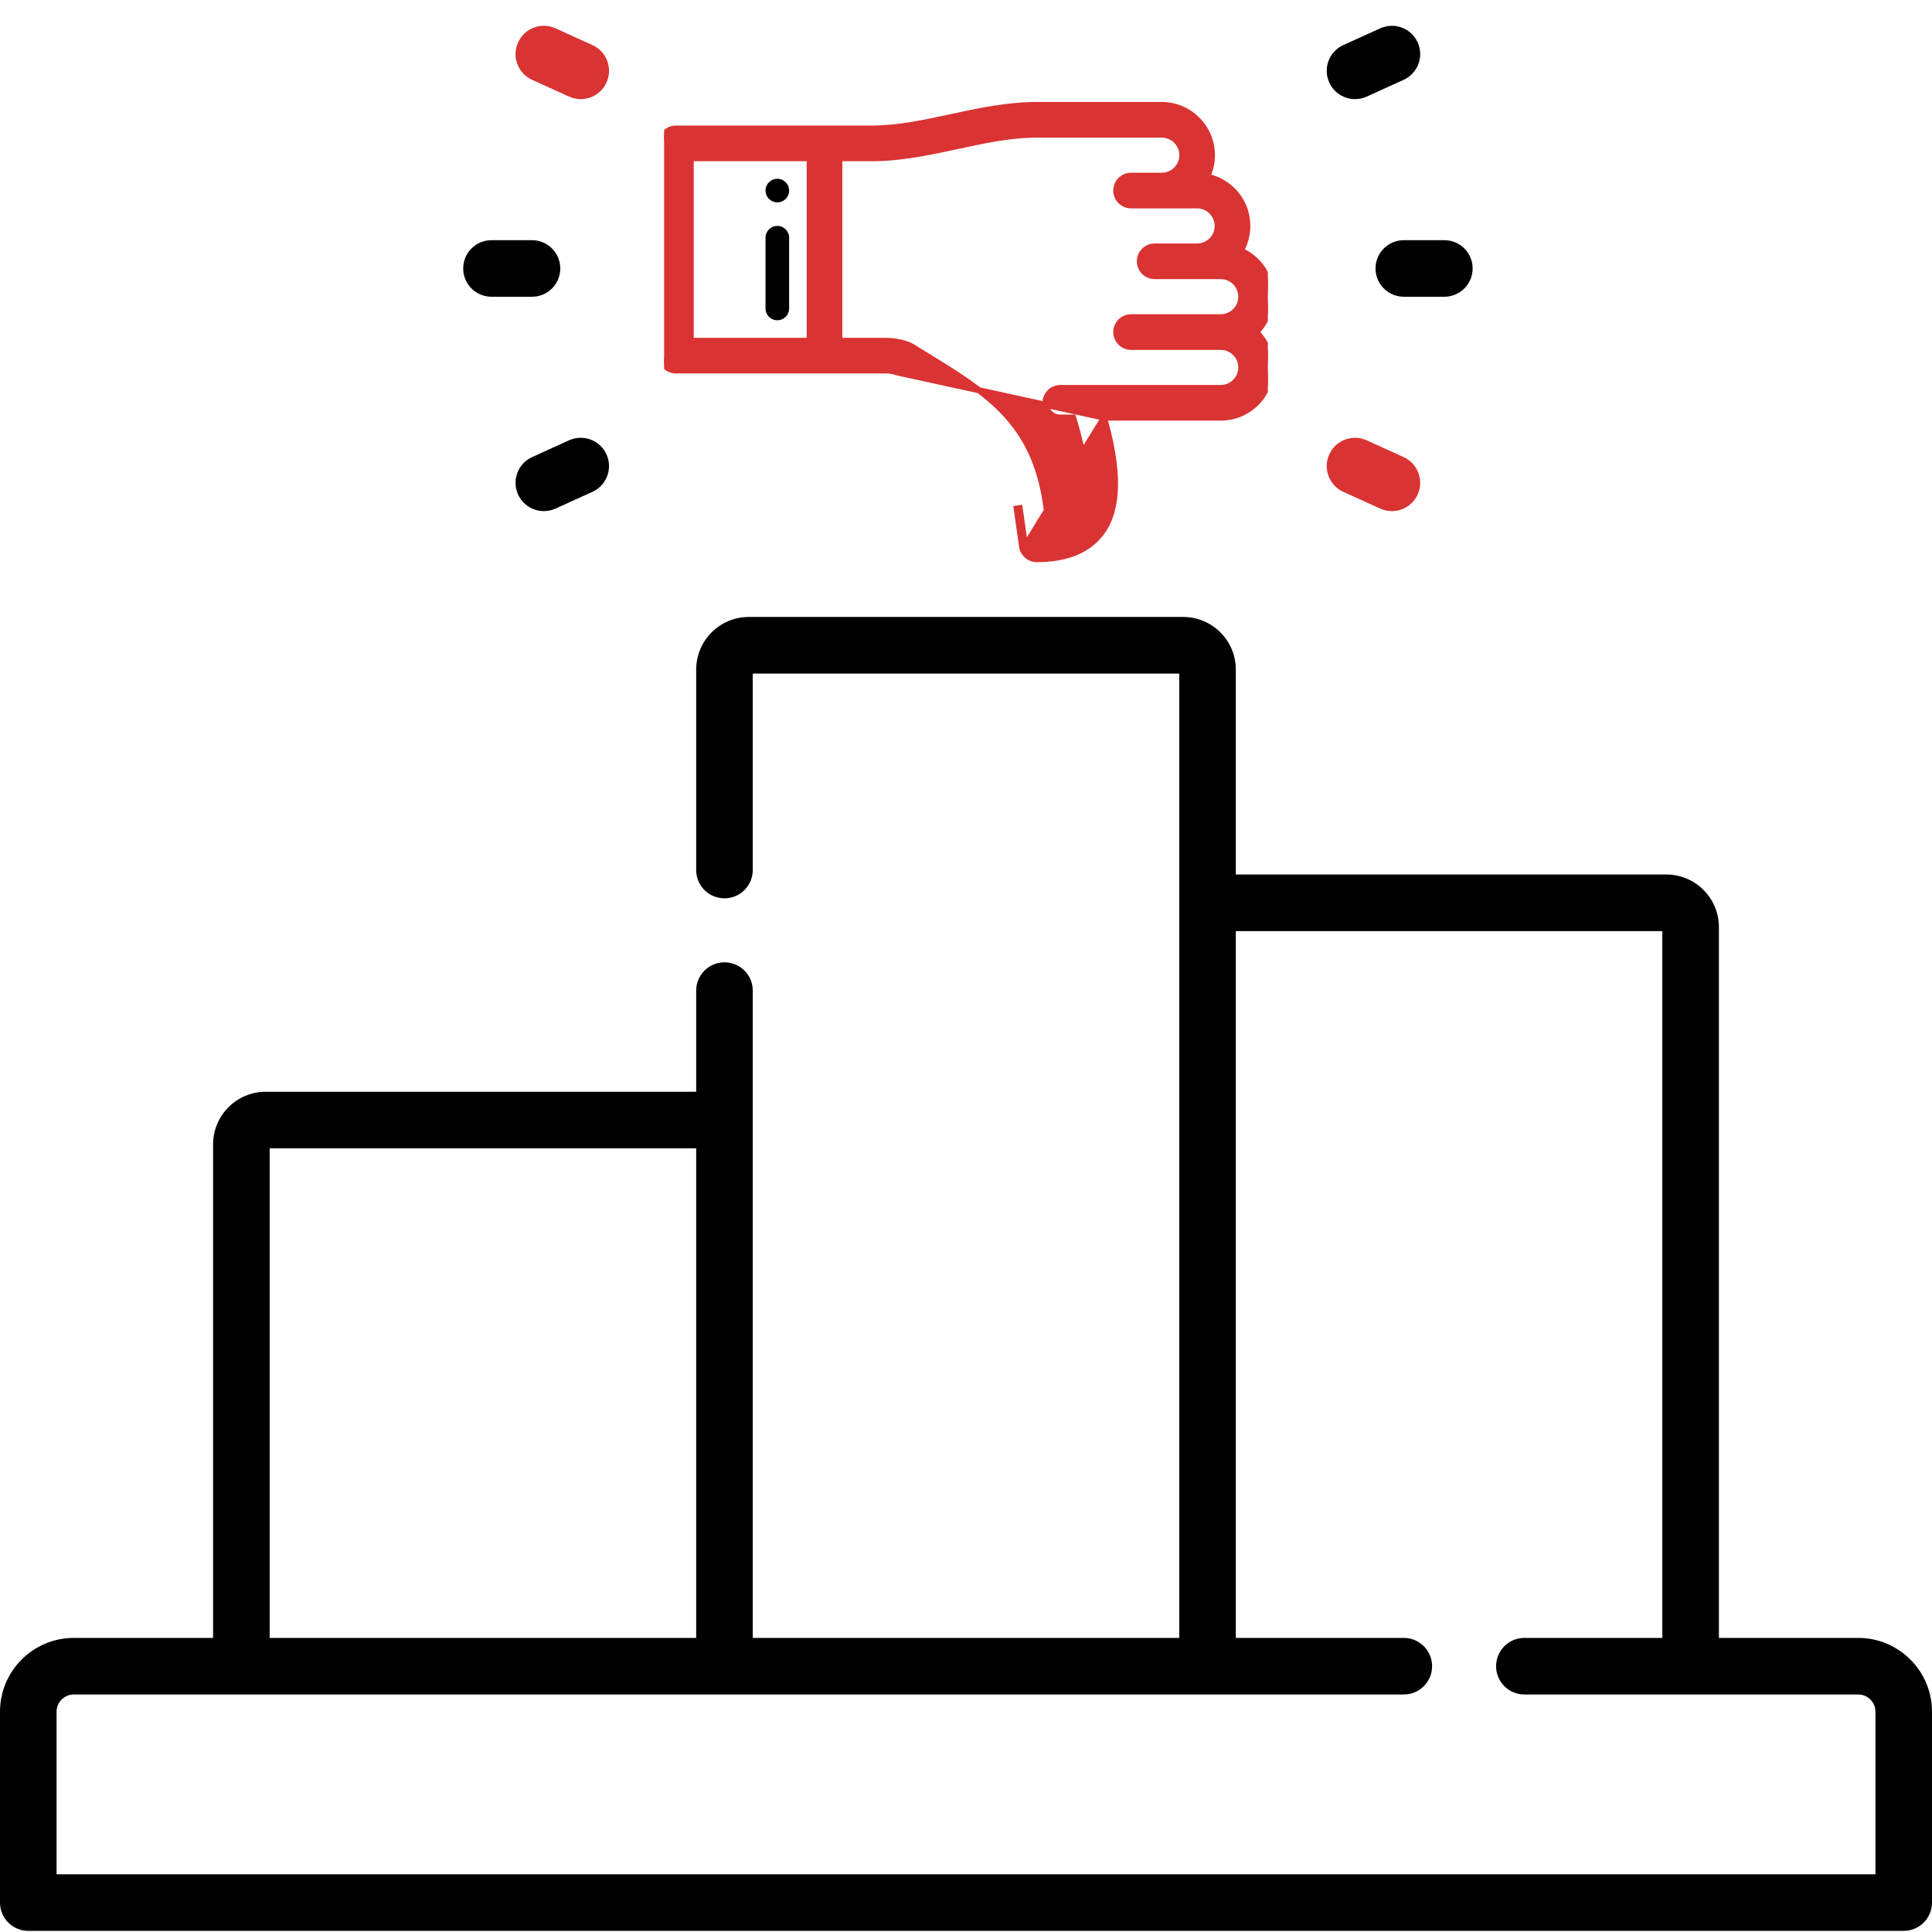 <svg width="64" height="64" viewBox="0 0 64 64" fill="none" xmlns="http://www.w3.org/2000/svg">
<g clip-path="url(#clip0_3262_798)">
<path d="M61.556 54.258H56.941V30.711C56.941 29.751 56.159 28.969 55.199 28.969H40.938V22.18C40.938 21.22 40.157 20.438 39.196 20.438H24.804C23.843 20.438 23.062 21.22 23.062 22.18V28.821C23.062 29.339 23.481 29.758 23.999 29.758C24.517 29.758 24.936 29.339 24.936 28.821V22.313H39.064V54.258H24.936V32.815C24.936 32.297 24.516 31.878 23.999 31.878C23.481 31.878 23.062 32.297 23.062 32.815V36.166H8.801C7.84 36.166 7.059 36.948 7.059 37.908V54.258H2.444C1.096 54.258 0 55.354 0 56.702V63.025C0 63.543 0.419 63.962 0.937 63.962H63.063C63.581 63.962 64 63.543 64 63.025V56.702C64 55.354 62.904 54.258 61.556 54.258ZM8.933 38.04H23.062V54.258H8.933V38.04ZM62.126 62.088H1.874V56.702C1.874 56.387 2.13 56.132 2.444 56.132H46.503C47.021 56.132 47.44 55.712 47.44 55.195C47.44 54.677 47.021 54.258 46.503 54.258H40.938V30.844H55.067V54.258H50.497C49.979 54.258 49.56 54.677 49.56 55.195C49.56 55.712 49.979 56.132 50.497 56.132H61.556C61.87 56.132 62.126 56.387 62.126 56.702V62.088H62.126Z" fill="black"/>
<path d="M45.566 8.893C45.566 9.411 45.986 9.83 46.504 9.83H47.846C48.363 9.83 48.783 9.411 48.783 8.893C48.783 8.376 48.363 7.956 47.846 7.956H46.504C45.986 7.956 45.566 8.375 45.566 8.893Z" fill="black"/>
<path d="M44.887 3.284C45.017 3.284 45.148 3.257 45.274 3.2L46.496 2.645C46.967 2.431 47.176 1.876 46.962 1.405C46.748 0.933 46.193 0.725 45.721 0.939L44.499 1.493C44.028 1.707 43.819 2.263 44.033 2.734C44.19 3.079 44.531 3.284 44.887 3.284Z" fill="black"/>
<path d="M44.499 16.293L45.721 16.847C45.847 16.904 45.978 16.931 46.108 16.931C46.464 16.931 46.805 16.727 46.962 16.381C47.176 15.91 46.967 15.355 46.496 15.141L45.274 14.586C44.802 14.372 44.247 14.581 44.033 15.052C43.819 15.523 44.028 16.079 44.499 16.293Z" fill="#DA3333"/>
<path d="M16.281 9.83H17.623C18.141 9.83 18.56 9.411 18.56 8.893C18.56 8.376 18.141 7.956 17.623 7.956H16.281C15.763 7.956 15.344 8.376 15.344 8.893C15.344 9.411 15.763 9.83 16.281 9.83Z" fill="black"/>
<path d="M17.628 2.645L18.85 3.2C18.976 3.257 19.107 3.284 19.237 3.284C19.593 3.284 19.934 3.079 20.091 2.734C20.305 2.263 20.096 1.707 19.625 1.493L18.403 0.938C17.931 0.725 17.376 0.933 17.162 1.405C16.948 1.876 17.157 2.431 17.628 2.645Z" fill="#DA3333"/>
<path d="M18.85 14.586L17.628 15.141C17.157 15.355 16.948 15.91 17.162 16.381C17.319 16.727 17.66 16.931 18.016 16.931C18.145 16.931 18.277 16.904 18.403 16.847L19.625 16.293C20.096 16.079 20.305 15.523 20.091 15.052C19.877 14.581 19.322 14.373 18.85 14.586Z" fill="black"/>
<g clip-path="url(#clip1_3262_798)">
<path d="M26.141 6.312C26.141 6.528 25.966 6.703 25.75 6.703C25.534 6.703 25.359 6.528 25.359 6.312C25.359 6.097 25.534 5.922 25.75 5.922C25.966 5.922 26.141 6.097 26.141 6.312Z" fill="black"/>
<path d="M36.572 13.834C37.073 15.582 37.066 16.839 36.499 17.626L36.499 17.626C36.065 18.228 35.33 18.522 34.344 18.522C34.1 18.522 33.893 18.342 33.858 18.101M36.572 13.834L33.957 18.087M36.572 13.834H40.438C41.356 13.834 42.1 13.091 42.1 12.172C42.1 11.715 41.914 11.301 41.615 11C41.914 10.699 42.1 10.285 42.1 9.828C42.1 9.142 41.686 8.558 41.102 8.304C41.24 8.062 41.319 7.782 41.319 7.484C41.319 6.671 40.739 6.007 39.986 5.855C40.091 5.634 40.147 5.392 40.147 5.141C40.147 4.224 39.401 3.478 38.484 3.478H34.344C33.371 3.478 32.421 3.683 31.513 3.878L31.506 3.88L31.506 3.88C30.592 4.076 29.742 4.259 28.875 4.259H22.391C22.12 4.259 21.9 4.479 21.9 4.75V11.781C21.9 12.052 22.12 12.272 22.391 12.272H29.355C29.477 12.272 29.598 12.292 29.718 12.335L36.572 13.834ZM33.858 18.101L33.957 18.087M33.858 18.101L33.858 18.101L33.957 18.087M33.858 18.101L33.679 16.848L33.778 16.834L33.957 18.087M27.803 11.291V5.241H28.875C29.847 5.241 30.798 5.036 31.706 4.841L31.713 4.839L31.713 4.839C32.626 4.642 33.477 4.459 34.344 4.459H38.484C38.86 4.459 39.166 4.765 39.166 5.141C39.166 5.517 38.861 5.822 38.484 5.822H37.469C37.198 5.822 36.978 6.042 36.978 6.312C36.978 6.583 37.198 6.803 37.469 6.803H39.656C40.032 6.803 40.337 7.108 40.337 7.484C40.337 7.86 40.032 8.166 39.656 8.166H39.654H39.651H39.649H39.646H39.644H39.641H39.639H39.636H39.634H39.631H39.629H39.626H39.623H39.621H39.618H39.616H39.613H39.611H39.608H39.606H39.603H39.6H39.598H39.595H39.593H39.59H39.588H39.585H39.582H39.58H39.577H39.575H39.572H39.569H39.567H39.564H39.562H39.559H39.556H39.554H39.551H39.548H39.546H39.543H39.541H39.538H39.535H39.533H39.53H39.528H39.525H39.522H39.52H39.517H39.514H39.512H39.509H39.506H39.504H39.501H39.498H39.496H39.493H39.49H39.488H39.485H39.482H39.48H39.477H39.474H39.471H39.469H39.466H39.463H39.461H39.458H39.455H39.453H39.45H39.447H39.444H39.442H39.439H39.436H39.434H39.431H39.428H39.425H39.423H39.42H39.417H39.414H39.412H39.409H39.406H39.404H39.401H39.398H39.395H39.392H39.39H39.387H39.384H39.382H39.379H39.376H39.373H39.37H39.368H39.365H39.362H39.359H39.357H39.354H39.351H39.348H39.346H39.343H39.34H39.337H39.334H39.331H39.329H39.326H39.323H39.32H39.318H39.315H39.312H39.309H39.306H39.304H39.301H39.298H39.295H39.292H39.289H39.287H39.284H39.281H39.278H39.276H39.273H39.27H39.267H39.264H39.261H39.258H39.256H39.253H39.25H39.247H39.244H39.242H39.239H39.236H39.233H39.23H39.227H39.224H39.222H39.219H39.216H39.213H39.21H39.208H39.205H39.202H39.199H39.196H39.193H39.19H39.188H39.185H39.182H39.179H39.176H39.173H39.17H39.167H39.165H39.162H39.159H39.156H39.153H39.15H39.148H39.145H39.142H39.139H39.136H39.133H39.13H39.127H39.125H39.122H39.119H39.116H39.113H39.11H39.107H39.105H39.102H39.099H39.096H39.093H39.09H39.087H39.084H39.081H39.079H39.076H39.073H39.07H39.067H39.064H39.061H39.058H39.056H39.053H39.05H39.047H39.044H39.041H39.038H39.035H39.032H39.03H39.027H39.024H39.021H39.018H39.015H39.012H39.009H39.007H39.004H39.001H38.998H38.995H38.992H38.989H38.986H38.983H38.98H38.978H38.975H38.972H38.969H38.966H38.963H38.96H38.957H38.955H38.952H38.949H38.946H38.943H38.94H38.937H38.934H38.931H38.929H38.926H38.923H38.92H38.917H38.914H38.911H38.908H38.906H38.903H38.9H38.897H38.894H38.891H38.888H38.885H38.883H38.88H38.877H38.874H38.871H38.868H38.865H38.862H38.859H38.857H38.854H38.851H38.848H38.845H38.842H38.839H38.837H38.834H38.831H38.828H38.825H38.822H38.819H38.816H38.813H38.811H38.808H38.805H38.802H38.799H38.796H38.794H38.791H38.788H38.785H38.782H38.779H38.776H38.773H38.771H38.768H38.765H38.762H38.759H38.756H38.754H38.751H38.748H38.745H38.742H38.739H38.736H38.734H38.731H38.728H38.725H38.722H38.719H38.717H38.714H38.711H38.708H38.705H38.703H38.7H38.697H38.694H38.691H38.688H38.685H38.683H38.68H38.677H38.674H38.671H38.669H38.666H38.663H38.66H38.657H38.655H38.652H38.649H38.646H38.643H38.641H38.638H38.635H38.632H38.629H38.627H38.624H38.621H38.618H38.615H38.613H38.61H38.607H38.604H38.602H38.599H38.596H38.593H38.59H38.588H38.585H38.582H38.579H38.577H38.574H38.571H38.568H38.566H38.563H38.56H38.557H38.555H38.552H38.549H38.546H38.544H38.541H38.538H38.535H38.533H38.53H38.527H38.525H38.522H38.519H38.516H38.514H38.511H38.508H38.506H38.503H38.5H38.498H38.495H38.492H38.489H38.487H38.484H38.481H38.479H38.476H38.473H38.471H38.468H38.465H38.462H38.46H38.457H38.455H38.452H38.449H38.447H38.444H38.441H38.439H38.436H38.433H38.431H38.428H38.425H38.423H38.42H38.417H38.415H38.412H38.41H38.407H38.404H38.402H38.399H38.397H38.394H38.391H38.389H38.386H38.383H38.381H38.378H38.376H38.373H38.37H38.368H38.365H38.363H38.36H38.358H38.355H38.352H38.35H38.347H38.345H38.342H38.34H38.337H38.335H38.332H38.33H38.327H38.325H38.322H38.319H38.317H38.314H38.312H38.309H38.307H38.304H38.302H38.299H38.297H38.294H38.292H38.289H38.287H38.284H38.282H38.279H38.277H38.275H38.272H38.27H38.267H38.265H38.262H38.26H38.257H38.255H38.252H38.25C37.979 8.166 37.759 8.385 37.759 8.656C37.759 8.927 37.979 9.147 38.25 9.147H40.438C40.814 9.147 41.119 9.452 41.119 9.828C41.119 10.204 40.813 10.509 40.438 10.509H37.469C37.198 10.509 36.978 10.729 36.978 11C36.978 11.271 37.198 11.491 37.469 11.491H40.438C40.813 11.491 41.119 11.796 41.119 12.172C41.119 12.548 40.814 12.853 40.438 12.853H40.434H40.429H40.425H40.421H40.417H40.412H40.408H40.403H40.399H40.394H40.389H40.384H40.38H40.375H40.37H40.364H40.359H40.354H40.349H40.343H40.338H40.332H40.327H40.321H40.315H40.309H40.303H40.297H40.291H40.285H40.279H40.273H40.266H40.26H40.254H40.247H40.24H40.234H40.227H40.22H40.213H40.206H40.2H40.192H40.185H40.178H40.171H40.164H40.156H40.149H40.141H40.134H40.126H40.118H40.111H40.103H40.095H40.087H40.079H40.071H40.063H40.055H40.047H40.038H40.03H40.022H40.013H40.005H39.996H39.988H39.979H39.97H39.962H39.953H39.944H39.935H39.926H39.917H39.908H39.898H39.889H39.88H39.871H39.861H39.852H39.843H39.833H39.823H39.814H39.804H39.794H39.785H39.775H39.765H39.755H39.745H39.735H39.725H39.715H39.705H39.694H39.684H39.674H39.664H39.653H39.643H39.632H39.622H39.611H39.601H39.59H39.579H39.569H39.558H39.547H39.536H39.525H39.514H39.503H39.492H39.481H39.47H39.459H39.448H39.436H39.425H39.414H39.403H39.391H39.38H39.368H39.357H39.345H39.334H39.322H39.31H39.299H39.287H39.275H39.263H39.252H39.24H39.228H39.216H39.204H39.192H39.18H39.168H39.156H39.144H39.132H39.119H39.107H39.095H39.083H39.07H39.058H39.046H39.033H39.021H39.008H38.996H38.983H38.971H38.958H38.946H38.933H38.92H38.908H38.895H38.882H38.87H38.857H38.844H38.831H38.818H38.806H38.793H38.78H38.767H38.754H38.741H38.728H38.715H38.702H38.689H38.676H38.663H38.65H38.636H38.623H38.61H38.597H38.584H38.571H38.557H38.544H38.531H38.517H38.504H38.491H38.477H38.464H38.451H38.437H38.424H38.41H38.397H38.384H38.37H38.357H38.343H38.33H38.316H38.303H38.289H38.276H38.262H38.248H38.235H38.221H38.208H38.194H38.181H38.167H38.153H38.14H38.126H38.112H38.099H38.085H38.071H38.058H38.044H38.03H38.017H38.003H37.989H37.975H37.962H37.948H37.934H37.92H37.907H37.893H37.879H37.866H37.852H37.838H37.824H37.811H37.797H37.783H37.77H37.756H37.742H37.728H37.715H37.701H37.687H37.673H37.66H37.646H37.632H37.618H37.605H37.591H37.577H37.564H37.55H37.536H37.523H37.509H37.495H37.482H37.468H37.454H37.441H37.427H37.413H37.4H37.386H37.373H37.359H37.345H37.332H37.318H37.305H37.291H37.278H37.264H37.251H37.237H37.224H37.21H37.197H37.183H37.17H37.157H37.143H37.13H37.116H37.103H37.09H37.076H37.063H37.05H37.037H37.023H37.01H36.997H36.984H36.971H36.957H36.944H36.931H36.918H36.905H36.892H36.879H36.866H36.853H36.84H36.827H36.814H36.801H36.788H36.775H36.762H36.75H36.737H36.724H36.711H36.699H36.686H36.673H36.661H36.648H36.635H36.623H36.61H36.598H36.585H36.573H36.56H36.548H36.536H36.523H36.511H36.499H36.486H36.474H36.462H36.45H36.438H36.426H36.414H36.402H36.39H36.378H36.366H36.354H36.342H36.33H36.318H36.307H36.295H36.283H36.272H36.26H36.248H36.237H36.225H36.214H36.202H36.191H36.18H36.168H36.157H36.146H36.135H36.123H36.112H36.101H36.09H36.079H36.068H36.057H36.046H36.035H36.025H36.014H36.003H35.993H35.982H35.971H35.961H35.95H35.94H35.93H35.919H35.909H35.899H35.888H35.878H35.868H35.858H35.848H35.838H35.828H35.818H35.808H35.799H35.789H35.779H35.77H35.76H35.751H35.741H35.732H35.722H35.713H35.704H35.694H35.685H35.676H35.667H35.658H35.649H35.64H35.631H35.623H35.614H35.605H35.596H35.588H35.58H35.571H35.563H35.554H35.546H35.538H35.53H35.522H35.514H35.505H35.498H35.49H35.482H35.474H35.466H35.459H35.451H35.444H35.436H35.429H35.422H35.414H35.407H35.4H35.393H35.386H35.379H35.372H35.365H35.359H35.352H35.345H35.339H35.332H35.326H35.32H35.313H35.307H35.301H35.295H35.289H35.283H35.277H35.272H35.266H35.26H35.255H35.249H35.244H35.238H35.233H35.228H35.223H35.218H35.212H35.208H35.203H35.198H35.193H35.189H35.184H35.18H35.175H35.171H35.167H35.162H35.158H35.154H35.15H35.147H35.143H35.139H35.135H35.132H35.128H35.125C34.854 12.853 34.634 13.073 34.634 13.344C34.634 13.615 34.854 13.834 35.125 13.834H35.548C35.795 14.631 35.93 15.298 35.955 15.835C35.982 16.388 35.892 16.79 35.703 17.052C35.524 17.3 35.223 17.459 34.766 17.516L34.651 16.709C34.455 15.339 33.968 14.411 33.259 13.662C32.555 12.92 31.636 12.358 30.585 11.716L30.577 11.71L27.803 11.291ZM27.803 11.291H29.355C29.539 11.291 29.717 11.318 29.862 11.354C30.006 11.389 30.127 11.435 30.193 11.475M27.803 11.291L30.577 11.71C30.543 11.69 30.509 11.669 30.475 11.648C30.382 11.591 30.288 11.534 30.193 11.475M30.193 11.475L30.14 11.56L30.193 11.475C30.193 11.475 30.193 11.475 30.193 11.475ZM22.881 5.241H26.822V11.291H22.881V5.241Z" fill="#DA3333" stroke="#DA3333" stroke-width="0.2"/>
<path d="M25.75 7.484C25.534 7.484 25.359 7.659 25.359 7.875V10.219C25.359 10.434 25.534 10.609 25.75 10.609C25.966 10.609 26.141 10.434 26.141 10.219V7.875C26.141 7.659 25.966 7.484 25.75 7.484Z" fill="black"/>
</g>
</g>
<defs>
<clipPath id="clip0_3262_798">
<rect width="64" height="64" fill="white"/>
</clipPath>
<clipPath id="clip1_3262_798">
<rect width="20" height="20" fill="white" transform="translate(22 1)"/>
</clipPath>
</defs>
</svg>
